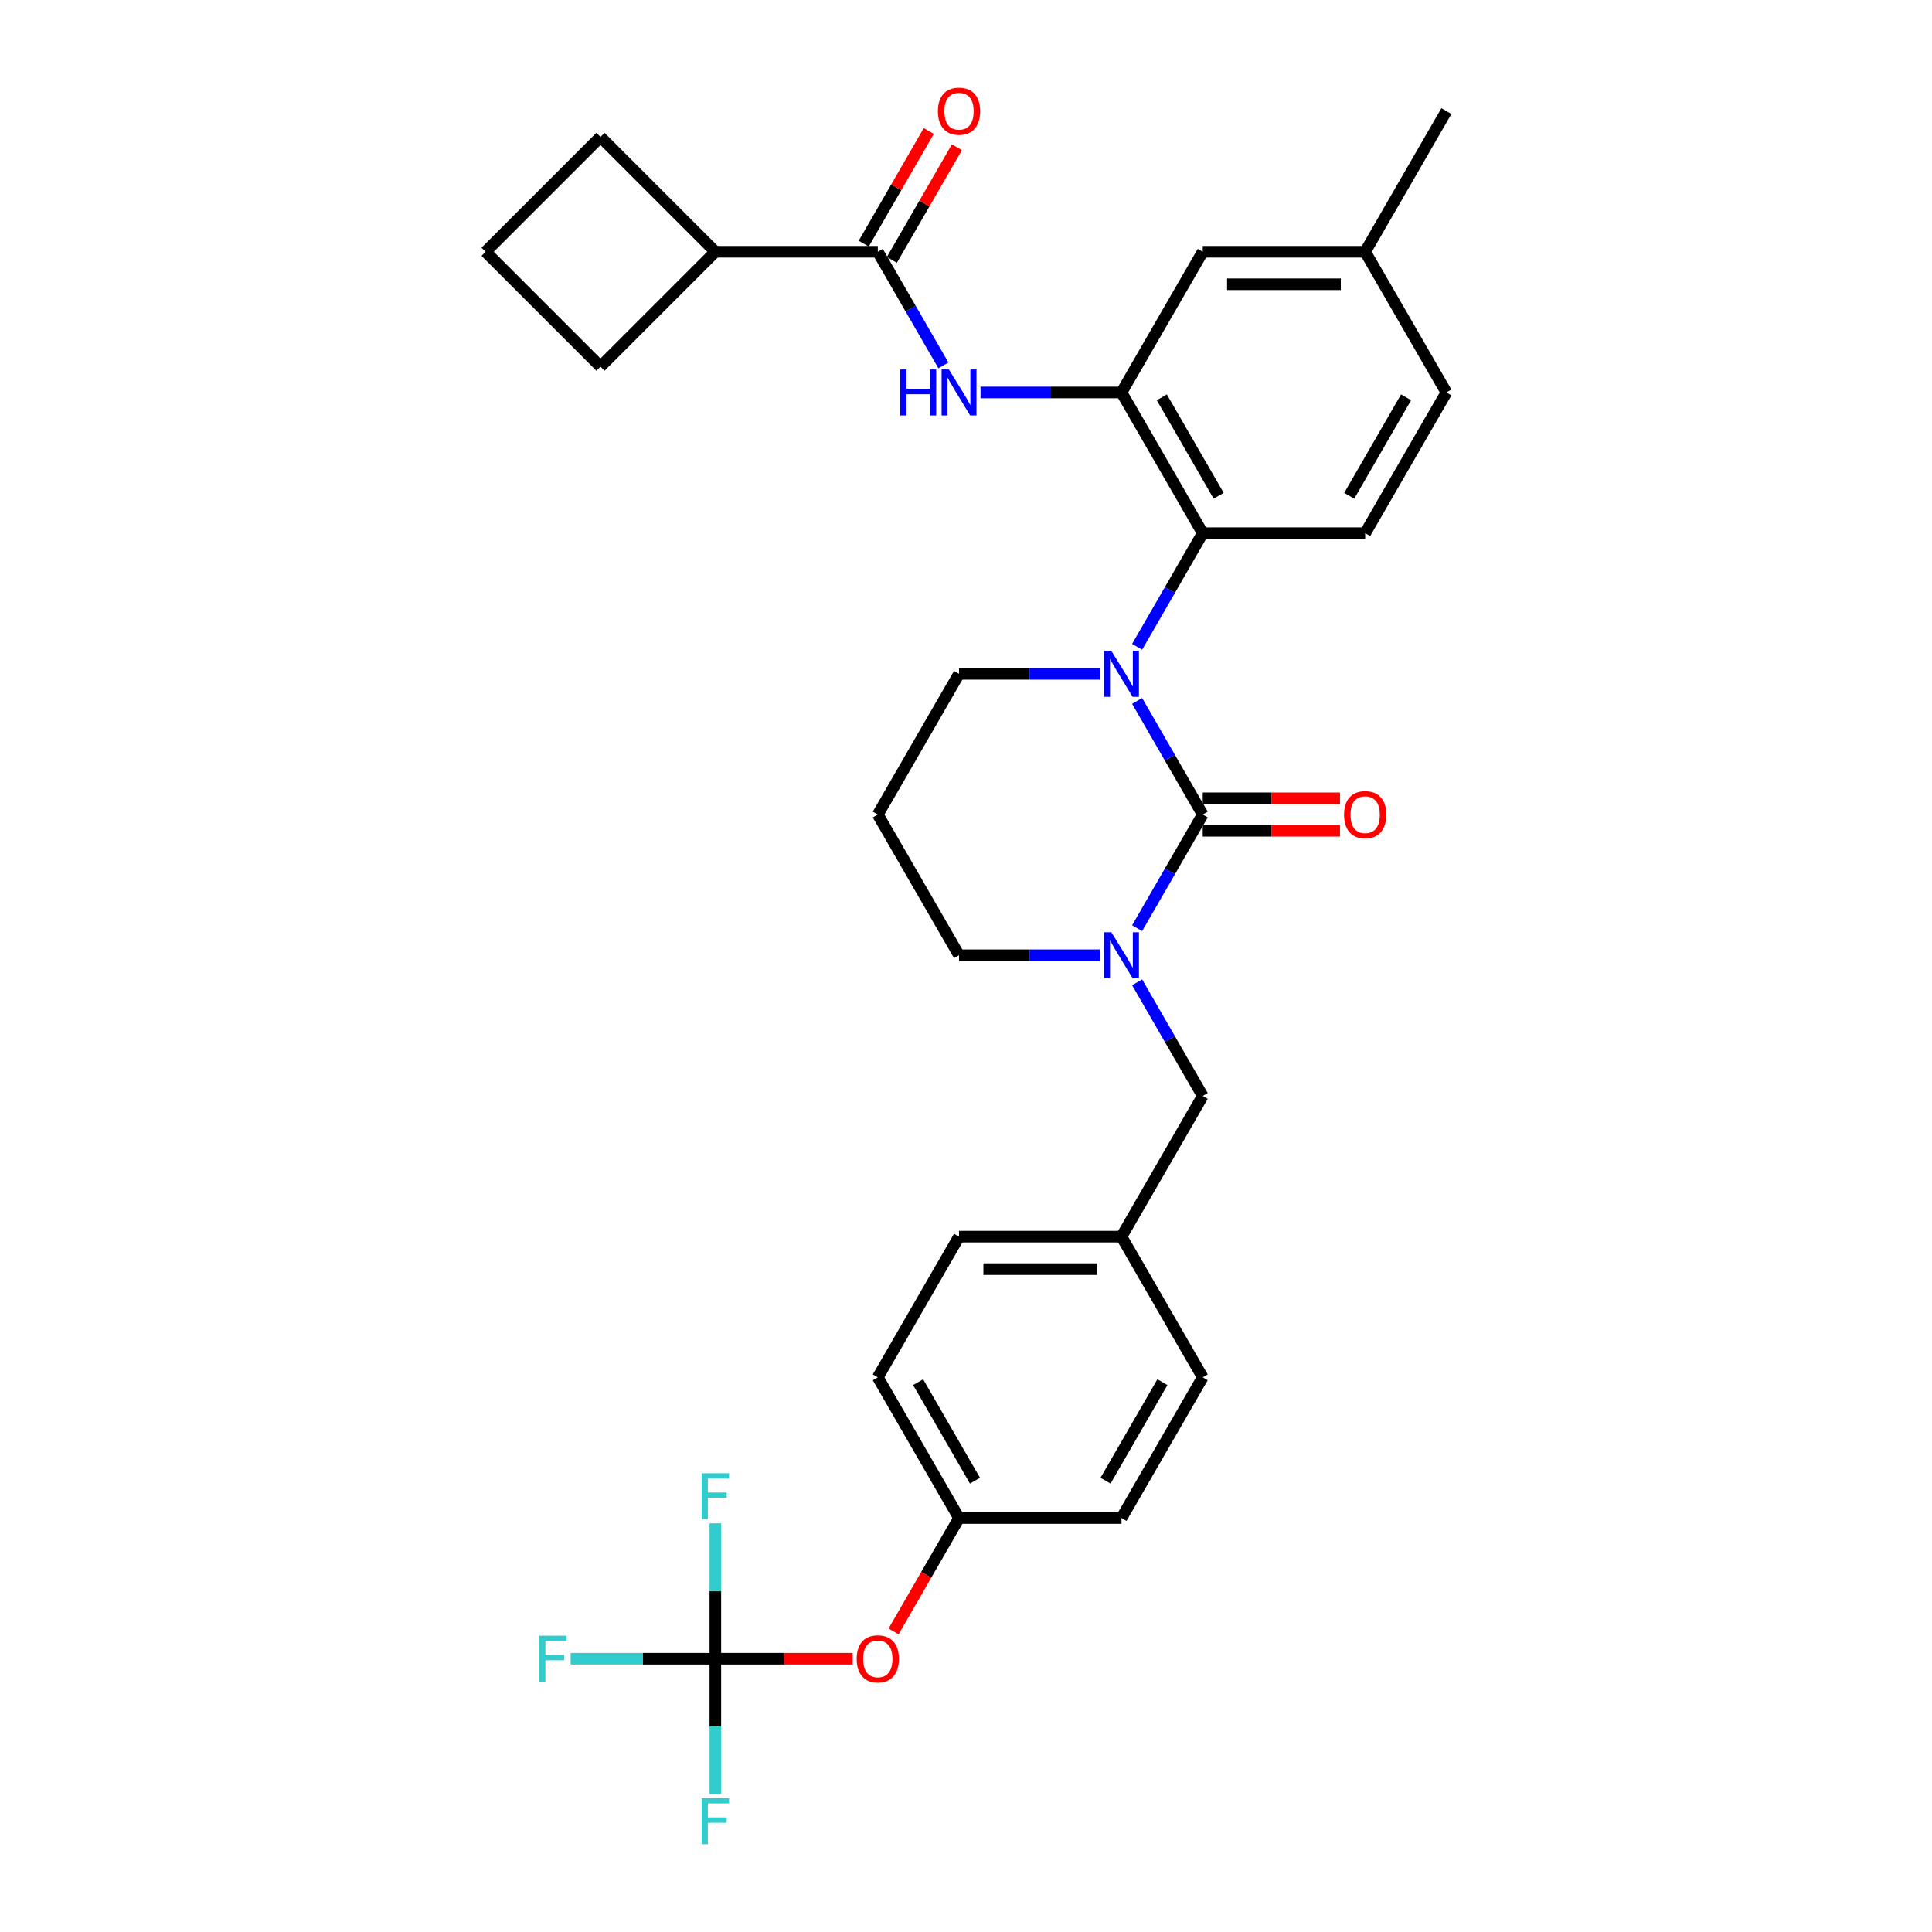 <?xml version='1.0' encoding='iso-8859-1'?>
<svg version='1.1' baseProfile='full'
              xmlns='http://www.w3.org/2000/svg'
                      xmlns:rdkit='http://www.rdkit.org/xml'
                      xmlns:xlink='http://www.w3.org/1999/xlink'
                  xml:space='preserve'
width='1000px' height='1000px' viewBox='0 0 1000 1000'>
<!-- END OF HEADER -->
<rect style='opacity:1.0;fill:#FFFFFF;stroke:none' width='1000' height='1000' x='0' y='0'> </rect>
<path class='bond-0' d='M 370.26,130.319 L 310.8,189.779' style='fill:none;fill-rule:evenodd;stroke:#000000;stroke-width:6px;stroke-linecap:butt;stroke-linejoin:miter;stroke-opacity:1' />
<path class='bond-1' d='M 370.26,130.319 L 310.8,70.859' style='fill:none;fill-rule:evenodd;stroke:#000000;stroke-width:6px;stroke-linecap:butt;stroke-linejoin:miter;stroke-opacity:1' />
<path class='bond-2' d='M 370.26,130.319 L 454.349,130.319' style='fill:none;fill-rule:evenodd;stroke:#000000;stroke-width:6px;stroke-linecap:butt;stroke-linejoin:miter;stroke-opacity:1' />
<path class='bond-3' d='M 488.305,189.133 L 471.327,159.726' style='fill:none;fill-rule:evenodd;stroke:#0000FF;stroke-width:6px;stroke-linecap:butt;stroke-linejoin:miter;stroke-opacity:1' />
<path class='bond-3' d='M 471.327,159.726 L 454.349,130.319' style='fill:none;fill-rule:evenodd;stroke:#000000;stroke-width:6px;stroke-linecap:butt;stroke-linejoin:miter;stroke-opacity:1' />
<path class='bond-4' d='M 507.527,203.142 L 544.004,203.142' style='fill:none;fill-rule:evenodd;stroke:#0000FF;stroke-width:6px;stroke-linecap:butt;stroke-linejoin:miter;stroke-opacity:1' />
<path class='bond-4' d='M 544.004,203.142 L 580.482,203.142' style='fill:none;fill-rule:evenodd;stroke:#000000;stroke-width:6px;stroke-linecap:butt;stroke-linejoin:miter;stroke-opacity:1' />
<path class='bond-5' d='M 461.631,134.524 L 478.464,105.369' style='fill:none;fill-rule:evenodd;stroke:#000000;stroke-width:6px;stroke-linecap:butt;stroke-linejoin:miter;stroke-opacity:1' />
<path class='bond-5' d='M 478.464,105.369 L 495.296,76.214' style='fill:none;fill-rule:evenodd;stroke:#FF0000;stroke-width:6px;stroke-linecap:butt;stroke-linejoin:miter;stroke-opacity:1' />
<path class='bond-5' d='M 447.066,126.115 L 463.899,96.96' style='fill:none;fill-rule:evenodd;stroke:#000000;stroke-width:6px;stroke-linecap:butt;stroke-linejoin:miter;stroke-opacity:1' />
<path class='bond-5' d='M 463.899,96.96 L 480.731,67.805' style='fill:none;fill-rule:evenodd;stroke:#FF0000;stroke-width:6px;stroke-linecap:butt;stroke-linejoin:miter;stroke-opacity:1' />
<path class='bond-6' d='M 251.34,130.319 L 310.8,70.859' style='fill:none;fill-rule:evenodd;stroke:#000000;stroke-width:6px;stroke-linecap:butt;stroke-linejoin:miter;stroke-opacity:1' />
<path class='bond-7' d='M 251.34,130.319 L 310.8,189.779' style='fill:none;fill-rule:evenodd;stroke:#000000;stroke-width:6px;stroke-linecap:butt;stroke-linejoin:miter;stroke-opacity:1' />
<path class='bond-8' d='M 622.526,421.611 L 605.548,451.018' style='fill:none;fill-rule:evenodd;stroke:#000000;stroke-width:6px;stroke-linecap:butt;stroke-linejoin:miter;stroke-opacity:1' />
<path class='bond-8' d='M 605.548,451.018 L 588.57,480.425' style='fill:none;fill-rule:evenodd;stroke:#0000FF;stroke-width:6px;stroke-linecap:butt;stroke-linejoin:miter;stroke-opacity:1' />
<path class='bond-9' d='M 622.526,421.611 L 605.548,392.204' style='fill:none;fill-rule:evenodd;stroke:#000000;stroke-width:6px;stroke-linecap:butt;stroke-linejoin:miter;stroke-opacity:1' />
<path class='bond-9' d='M 605.548,392.204 L 588.57,362.797' style='fill:none;fill-rule:evenodd;stroke:#0000FF;stroke-width:6px;stroke-linecap:butt;stroke-linejoin:miter;stroke-opacity:1' />
<path class='bond-10' d='M 622.526,430.02 L 658.054,430.02' style='fill:none;fill-rule:evenodd;stroke:#000000;stroke-width:6px;stroke-linecap:butt;stroke-linejoin:miter;stroke-opacity:1' />
<path class='bond-10' d='M 658.054,430.02 L 693.581,430.02' style='fill:none;fill-rule:evenodd;stroke:#FF0000;stroke-width:6px;stroke-linecap:butt;stroke-linejoin:miter;stroke-opacity:1' />
<path class='bond-10' d='M 622.526,413.202 L 658.054,413.202' style='fill:none;fill-rule:evenodd;stroke:#000000;stroke-width:6px;stroke-linecap:butt;stroke-linejoin:miter;stroke-opacity:1' />
<path class='bond-10' d='M 658.054,413.202 L 693.581,413.202' style='fill:none;fill-rule:evenodd;stroke:#FF0000;stroke-width:6px;stroke-linecap:butt;stroke-linejoin:miter;stroke-opacity:1' />
<path class='bond-11' d='M 569.349,494.434 L 532.871,494.434' style='fill:none;fill-rule:evenodd;stroke:#0000FF;stroke-width:6px;stroke-linecap:butt;stroke-linejoin:miter;stroke-opacity:1' />
<path class='bond-11' d='M 532.871,494.434 L 496.393,494.434' style='fill:none;fill-rule:evenodd;stroke:#000000;stroke-width:6px;stroke-linecap:butt;stroke-linejoin:miter;stroke-opacity:1' />
<path class='bond-12' d='M 588.57,508.444 L 605.548,537.851' style='fill:none;fill-rule:evenodd;stroke:#0000FF;stroke-width:6px;stroke-linecap:butt;stroke-linejoin:miter;stroke-opacity:1' />
<path class='bond-12' d='M 605.548,537.851 L 622.526,567.257' style='fill:none;fill-rule:evenodd;stroke:#000000;stroke-width:6px;stroke-linecap:butt;stroke-linejoin:miter;stroke-opacity:1' />
<path class='bond-13' d='M 496.393,494.434 L 454.349,421.611' style='fill:none;fill-rule:evenodd;stroke:#000000;stroke-width:6px;stroke-linecap:butt;stroke-linejoin:miter;stroke-opacity:1' />
<path class='bond-14' d='M 454.349,421.611 L 496.393,348.788' style='fill:none;fill-rule:evenodd;stroke:#000000;stroke-width:6px;stroke-linecap:butt;stroke-linejoin:miter;stroke-opacity:1' />
<path class='bond-15' d='M 496.393,348.788 L 532.871,348.788' style='fill:none;fill-rule:evenodd;stroke:#000000;stroke-width:6px;stroke-linecap:butt;stroke-linejoin:miter;stroke-opacity:1' />
<path class='bond-15' d='M 532.871,348.788 L 569.349,348.788' style='fill:none;fill-rule:evenodd;stroke:#0000FF;stroke-width:6px;stroke-linecap:butt;stroke-linejoin:miter;stroke-opacity:1' />
<path class='bond-16' d='M 588.57,334.779 L 605.548,305.372' style='fill:none;fill-rule:evenodd;stroke:#0000FF;stroke-width:6px;stroke-linecap:butt;stroke-linejoin:miter;stroke-opacity:1' />
<path class='bond-16' d='M 605.548,305.372 L 622.526,275.965' style='fill:none;fill-rule:evenodd;stroke:#000000;stroke-width:6px;stroke-linecap:butt;stroke-linejoin:miter;stroke-opacity:1' />
<path class='bond-17' d='M 370.26,858.55 L 405.787,858.55' style='fill:none;fill-rule:evenodd;stroke:#000000;stroke-width:6px;stroke-linecap:butt;stroke-linejoin:miter;stroke-opacity:1' />
<path class='bond-17' d='M 405.787,858.55 L 441.315,858.55' style='fill:none;fill-rule:evenodd;stroke:#FF0000;stroke-width:6px;stroke-linecap:butt;stroke-linejoin:miter;stroke-opacity:1' />
<path class='bond-18' d='M 370.26,858.55 L 332.807,858.55' style='fill:none;fill-rule:evenodd;stroke:#000000;stroke-width:6px;stroke-linecap:butt;stroke-linejoin:miter;stroke-opacity:1' />
<path class='bond-18' d='M 332.807,858.55 L 295.354,858.55' style='fill:none;fill-rule:evenodd;stroke:#33CCCC;stroke-width:6px;stroke-linecap:butt;stroke-linejoin:miter;stroke-opacity:1' />
<path class='bond-19' d='M 370.26,858.55 L 370.26,893.589' style='fill:none;fill-rule:evenodd;stroke:#000000;stroke-width:6px;stroke-linecap:butt;stroke-linejoin:miter;stroke-opacity:1' />
<path class='bond-19' d='M 370.26,893.589 L 370.26,928.629' style='fill:none;fill-rule:evenodd;stroke:#33CCCC;stroke-width:6px;stroke-linecap:butt;stroke-linejoin:miter;stroke-opacity:1' />
<path class='bond-20' d='M 370.26,858.55 L 370.26,823.51' style='fill:none;fill-rule:evenodd;stroke:#000000;stroke-width:6px;stroke-linecap:butt;stroke-linejoin:miter;stroke-opacity:1' />
<path class='bond-20' d='M 370.26,823.51 L 370.26,788.47' style='fill:none;fill-rule:evenodd;stroke:#33CCCC;stroke-width:6px;stroke-linecap:butt;stroke-linejoin:miter;stroke-opacity:1' />
<path class='bond-21' d='M 462.515,844.406 L 479.454,815.066' style='fill:none;fill-rule:evenodd;stroke:#FF0000;stroke-width:6px;stroke-linecap:butt;stroke-linejoin:miter;stroke-opacity:1' />
<path class='bond-21' d='M 479.454,815.066 L 496.393,785.727' style='fill:none;fill-rule:evenodd;stroke:#000000;stroke-width:6px;stroke-linecap:butt;stroke-linejoin:miter;stroke-opacity:1' />
<path class='bond-22' d='M 622.526,130.319 L 706.615,130.319' style='fill:none;fill-rule:evenodd;stroke:#000000;stroke-width:6px;stroke-linecap:butt;stroke-linejoin:miter;stroke-opacity:1' />
<path class='bond-22' d='M 635.14,147.137 L 694.002,147.137' style='fill:none;fill-rule:evenodd;stroke:#000000;stroke-width:6px;stroke-linecap:butt;stroke-linejoin:miter;stroke-opacity:1' />
<path class='bond-23' d='M 622.526,130.319 L 580.482,203.142' style='fill:none;fill-rule:evenodd;stroke:#000000;stroke-width:6px;stroke-linecap:butt;stroke-linejoin:miter;stroke-opacity:1' />
<path class='bond-24' d='M 706.615,130.319 L 748.66,203.142' style='fill:none;fill-rule:evenodd;stroke:#000000;stroke-width:6px;stroke-linecap:butt;stroke-linejoin:miter;stroke-opacity:1' />
<path class='bond-25' d='M 706.615,130.319 L 748.66,57.496' style='fill:none;fill-rule:evenodd;stroke:#000000;stroke-width:6px;stroke-linecap:butt;stroke-linejoin:miter;stroke-opacity:1' />
<path class='bond-26' d='M 748.66,203.142 L 706.615,275.965' style='fill:none;fill-rule:evenodd;stroke:#000000;stroke-width:6px;stroke-linecap:butt;stroke-linejoin:miter;stroke-opacity:1' />
<path class='bond-26' d='M 727.788,205.657 L 698.357,256.633' style='fill:none;fill-rule:evenodd;stroke:#000000;stroke-width:6px;stroke-linecap:butt;stroke-linejoin:miter;stroke-opacity:1' />
<path class='bond-27' d='M 706.615,275.965 L 622.526,275.965' style='fill:none;fill-rule:evenodd;stroke:#000000;stroke-width:6px;stroke-linecap:butt;stroke-linejoin:miter;stroke-opacity:1' />
<path class='bond-28' d='M 622.526,275.965 L 580.482,203.142' style='fill:none;fill-rule:evenodd;stroke:#000000;stroke-width:6px;stroke-linecap:butt;stroke-linejoin:miter;stroke-opacity:1' />
<path class='bond-28' d='M 630.784,256.633 L 601.353,205.657' style='fill:none;fill-rule:evenodd;stroke:#000000;stroke-width:6px;stroke-linecap:butt;stroke-linejoin:miter;stroke-opacity:1' />
<path class='bond-29' d='M 496.393,785.727 L 454.349,712.904' style='fill:none;fill-rule:evenodd;stroke:#000000;stroke-width:6px;stroke-linecap:butt;stroke-linejoin:miter;stroke-opacity:1' />
<path class='bond-29' d='M 504.651,766.394 L 475.22,715.418' style='fill:none;fill-rule:evenodd;stroke:#000000;stroke-width:6px;stroke-linecap:butt;stroke-linejoin:miter;stroke-opacity:1' />
<path class='bond-30' d='M 496.393,785.727 L 580.482,785.727' style='fill:none;fill-rule:evenodd;stroke:#000000;stroke-width:6px;stroke-linecap:butt;stroke-linejoin:miter;stroke-opacity:1' />
<path class='bond-31' d='M 580.482,640.08 L 622.526,712.904' style='fill:none;fill-rule:evenodd;stroke:#000000;stroke-width:6px;stroke-linecap:butt;stroke-linejoin:miter;stroke-opacity:1' />
<path class='bond-32' d='M 580.482,640.08 L 622.526,567.257' style='fill:none;fill-rule:evenodd;stroke:#000000;stroke-width:6px;stroke-linecap:butt;stroke-linejoin:miter;stroke-opacity:1' />
<path class='bond-33' d='M 580.482,640.08 L 496.393,640.08' style='fill:none;fill-rule:evenodd;stroke:#000000;stroke-width:6px;stroke-linecap:butt;stroke-linejoin:miter;stroke-opacity:1' />
<path class='bond-33' d='M 567.869,656.898 L 509.006,656.898' style='fill:none;fill-rule:evenodd;stroke:#000000;stroke-width:6px;stroke-linecap:butt;stroke-linejoin:miter;stroke-opacity:1' />
<path class='bond-34' d='M 454.349,712.904 L 496.393,640.08' style='fill:none;fill-rule:evenodd;stroke:#000000;stroke-width:6px;stroke-linecap:butt;stroke-linejoin:miter;stroke-opacity:1' />
<path class='bond-35' d='M 580.482,785.727 L 622.526,712.904' style='fill:none;fill-rule:evenodd;stroke:#000000;stroke-width:6px;stroke-linecap:butt;stroke-linejoin:miter;stroke-opacity:1' />
<path class='bond-35' d='M 572.224,766.394 L 601.655,715.418' style='fill:none;fill-rule:evenodd;stroke:#000000;stroke-width:6px;stroke-linecap:butt;stroke-linejoin:miter;stroke-opacity:1' />
<path  class='atom-1' d='M 465.936 191.235
L 469.165 191.235
L 469.165 201.359
L 481.341 201.359
L 481.341 191.235
L 484.57 191.235
L 484.57 215.049
L 481.341 215.049
L 481.341 204.05
L 469.165 204.05
L 469.165 215.049
L 465.936 215.049
L 465.936 191.235
' fill='#0000FF'/>
<path  class='atom-1' d='M 491.129 191.235
L 498.933 203.849
Q 499.706 205.093, 500.951 207.347
Q 502.195 209.6, 502.263 209.735
L 502.263 191.235
L 505.424 191.235
L 505.424 215.049
L 502.162 215.049
L 493.786 201.259
Q 492.811 199.644, 491.768 197.794
Q 490.759 195.944, 490.456 195.372
L 490.456 215.049
L 487.362 215.049
L 487.362 191.235
L 491.129 191.235
' fill='#0000FF'/>
<path  class='atom-3' d='M 485.462 57.563
Q 485.462 51.845, 488.287 48.65
Q 491.112 45.455, 496.393 45.455
Q 501.674 45.455, 504.499 48.65
Q 507.325 51.845, 507.325 57.563
Q 507.325 63.349, 504.466 66.645
Q 501.607 69.908, 496.393 69.908
Q 491.146 69.908, 488.287 66.645
Q 485.462 63.382, 485.462 57.563
M 496.393 67.217
Q 500.026 67.217, 501.977 64.795
Q 503.961 62.34, 503.961 57.563
Q 503.961 52.888, 501.977 50.533
Q 500.026 48.145, 496.393 48.145
Q 492.761 48.145, 490.776 50.5
Q 488.825 52.854, 488.825 57.563
Q 488.825 62.373, 490.776 64.795
Q 492.761 67.217, 496.393 67.217
' fill='#FF0000'/>
<path  class='atom-6' d='M 575.218 482.527
L 583.021 495.141
Q 583.795 496.385, 585.04 498.639
Q 586.284 500.892, 586.351 501.027
L 586.351 482.527
L 589.513 482.527
L 589.513 506.341
L 586.25 506.341
L 577.875 492.551
Q 576.9 490.936, 575.857 489.086
Q 574.848 487.236, 574.545 486.665
L 574.545 506.341
L 571.451 506.341
L 571.451 482.527
L 575.218 482.527
' fill='#0000FF'/>
<path  class='atom-10' d='M 575.218 336.881
L 583.021 349.495
Q 583.795 350.739, 585.04 352.993
Q 586.284 355.246, 586.351 355.381
L 586.351 336.881
L 589.513 336.881
L 589.513 360.695
L 586.25 360.695
L 577.875 346.905
Q 576.9 345.29, 575.857 343.44
Q 574.848 341.59, 574.545 341.018
L 574.545 360.695
L 571.451 360.695
L 571.451 336.881
L 575.218 336.881
' fill='#0000FF'/>
<path  class='atom-12' d='M 695.684 421.679
Q 695.684 415.961, 698.509 412.765
Q 701.334 409.57, 706.615 409.57
Q 711.896 409.57, 714.721 412.765
Q 717.547 415.961, 717.547 421.679
Q 717.547 427.464, 714.688 430.76
Q 711.829 434.023, 706.615 434.023
Q 701.368 434.023, 698.509 430.76
Q 695.684 427.498, 695.684 421.679
M 706.615 431.332
Q 710.248 431.332, 712.199 428.91
Q 714.183 426.455, 714.183 421.679
Q 714.183 417.003, 712.199 414.649
Q 710.248 412.261, 706.615 412.261
Q 702.983 412.261, 700.998 414.615
Q 699.047 416.97, 699.047 421.679
Q 699.047 426.488, 700.998 428.91
Q 702.983 431.332, 706.615 431.332
' fill='#FF0000'/>
<path  class='atom-13' d='M 443.417 858.617
Q 443.417 852.899, 446.243 849.704
Q 449.068 846.508, 454.349 846.508
Q 459.63 846.508, 462.455 849.704
Q 465.28 852.899, 465.28 858.617
Q 465.28 864.402, 462.421 867.699
Q 459.562 870.961, 454.349 870.961
Q 449.102 870.961, 446.243 867.699
Q 443.417 864.436, 443.417 858.617
M 454.349 868.27
Q 457.981 868.27, 459.932 865.849
Q 461.917 863.393, 461.917 858.617
Q 461.917 853.942, 459.932 851.587
Q 457.981 849.199, 454.349 849.199
Q 450.716 849.199, 448.732 851.553
Q 446.781 853.908, 446.781 858.617
Q 446.781 863.427, 448.732 865.849
Q 450.716 868.27, 454.349 868.27
' fill='#FF0000'/>
<path  class='atom-21' d='M 279.091 846.643
L 293.251 846.643
L 293.251 849.367
L 282.286 849.367
L 282.286 856.599
L 292.041 856.599
L 292.041 859.357
L 282.286 859.357
L 282.286 870.457
L 279.091 870.457
L 279.091 846.643
' fill='#33CCCC'/>
<path  class='atom-22' d='M 363.18 930.732
L 377.34 930.732
L 377.34 933.456
L 366.375 933.456
L 366.375 940.688
L 376.129 940.688
L 376.129 943.446
L 366.375 943.446
L 366.375 954.545
L 363.18 954.545
L 363.18 930.732
' fill='#33CCCC'/>
<path  class='atom-23' d='M 363.18 762.554
L 377.34 762.554
L 377.34 765.278
L 366.375 765.278
L 366.375 772.51
L 376.129 772.51
L 376.129 775.268
L 366.375 775.268
L 366.375 786.368
L 363.18 786.368
L 363.18 762.554
' fill='#33CCCC'/>
</svg>
